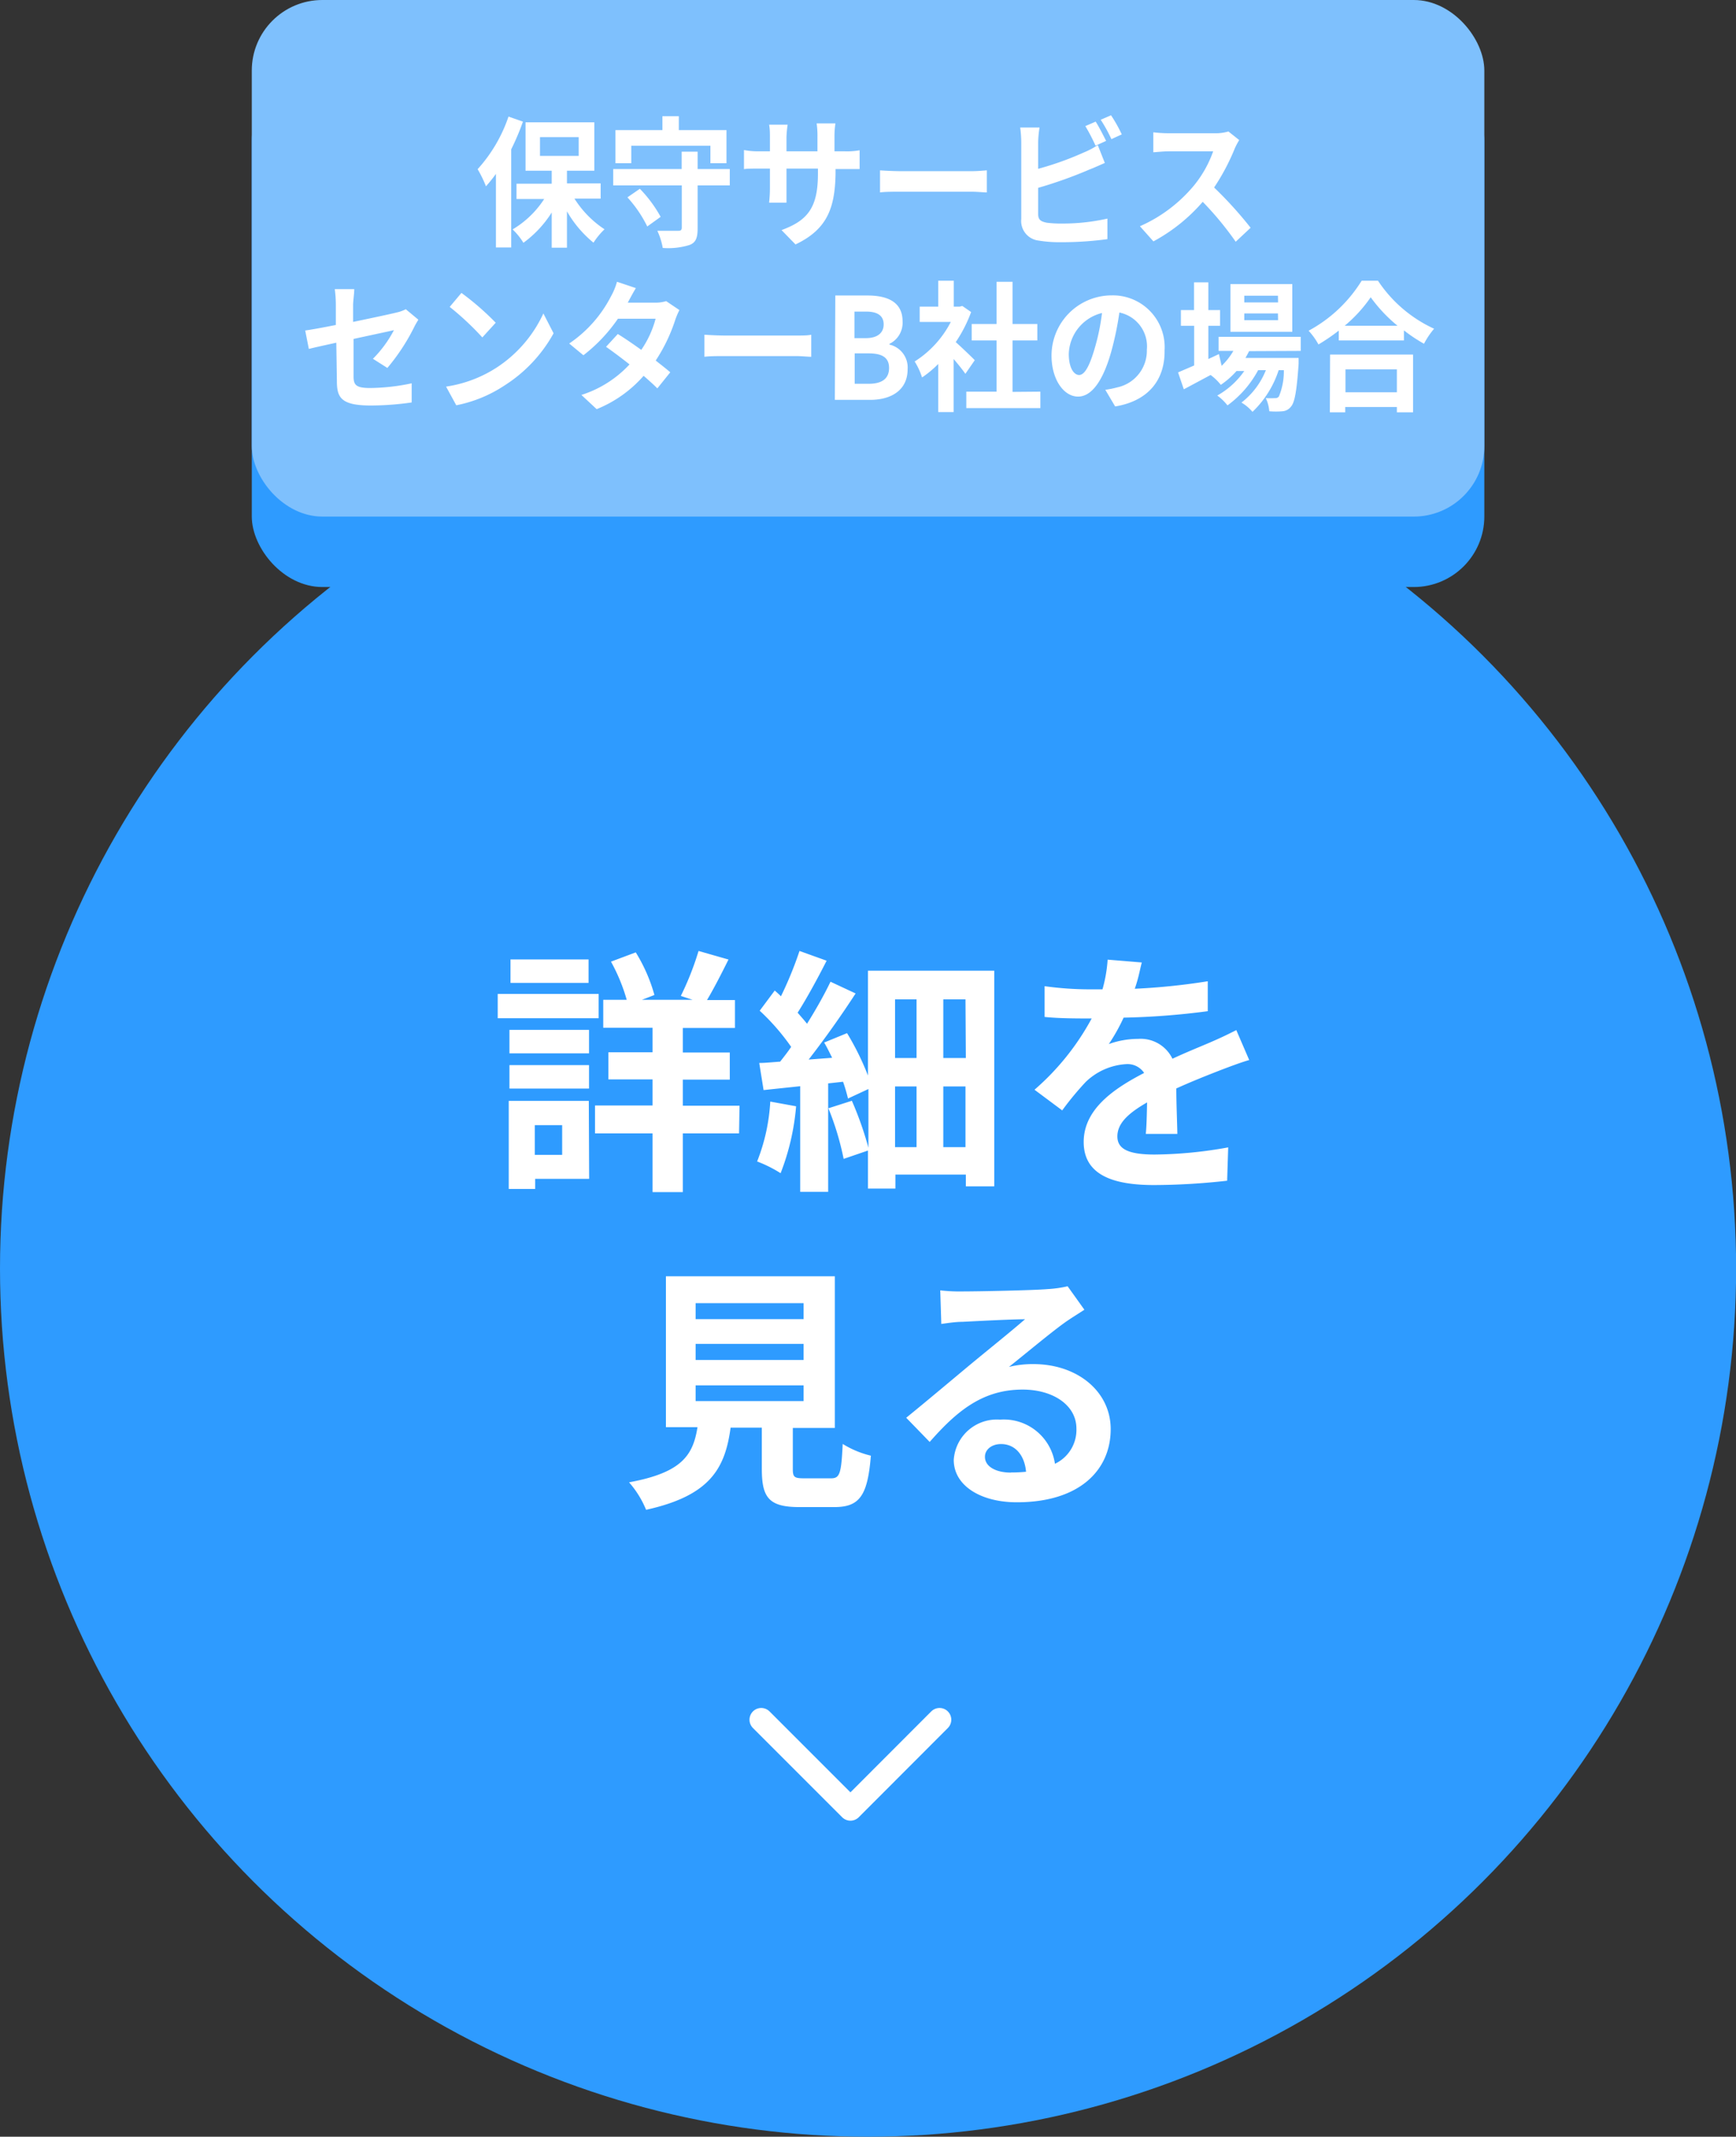 <svg xmlns="http://www.w3.org/2000/svg" viewBox="0 0 147.89 182"><rect x="0" y="0" width="147.89" height="182" fill="#333333" stroke="none"/><defs><style>.cls-1{fill:#2e9bff}.cls-3{fill:#fff}</style></defs><g id="レイヤー_2" data-name="レイヤー 2"><g id="contents"><circle class="cls-1" cx="73.95" cy="108.05" r="73.95"/><rect class="cls-1" x="21.45" y="6" width="105" height="44" rx="6.01"/><rect x="21.45" width="105" height="44" rx="6.01" fill="#7ec0fd"/><path class="cls-3" d="M51 86.73h-8.6v-2.07H51zm-.81 13.68h-4.6v.86h-2.25v-7.5h6.82zM43.4 87.72h6.78v2H43.4zm0 3h6.78v2H43.4zm6.74-7h-6.65v-2h6.65zm-4.58 12.12v2.53h2.33v-2.53zm17.4.7h-4.79v5h-2.58v-5h-4.9v-2.38h4.9v-2.22h-3.76v-2.31h3.76v-2.09h-4.2v-2.38h2a15.41 15.41 0 00-1.34-3.25l2.11-.79a14.05 14.05 0 011.59 3.63l-1.06.41H59l-1-.33A24.86 24.86 0 0059.51 81l2.55.73c-.62 1.25-1.28 2.53-1.83 3.45h2.38v2.38h-4.44v2.09h4v2.31h-4v2.22H63zm4.86-2.31a20.28 20.28 0 01-1.32 5.7 11 11 0 00-2-1 16.28 16.28 0 001.12-5.1zM84.7 82.68v18.37h-2.42v-1h-6v1.19h-2.34V98l-2.07.71a23.78 23.78 0 00-1.3-4.31l2-.64a28.84 28.84 0 011.41 4v-5l-1.74.81a14 14 0 00-.42-1.43l-1.27.14v9.24h-2.38v-9l-3.12.33-.37-2.31c.52 0 1.14-.07 1.78-.11.31-.4.64-.81.94-1.26a18.94 18.94 0 00-2.68-3.08L66 84.37c.18.16.35.31.53.49A31.79 31.79 0 0068.11 81l2.31.83c-.77 1.52-1.7 3.22-2.47 4.43.29.33.58.66.8.94.77-1.23 1.49-2.51 2-3.58l2.14 1a83.87 83.87 0 01-4 5.63l2-.15c-.22-.44-.44-.9-.68-1.3l1.95-.8a22.76 22.76 0 011.78 3.61v-8.93zm-8.45 2.44v5h1.83v-5zm0 12.59h1.83v-5.17h-1.83zm6-12.59h-1.89v5h1.92zm0 12.59v-5.17h-1.89v5.17zm14.42-13.49a55.44 55.44 0 006.22-.64v2.55a63.68 63.68 0 01-7.17.55 15.8 15.8 0 01-1.26 2.25 7.35 7.35 0 012.49-.44 3 3 0 012.93 1.69c1.14-.53 2.06-.9 3-1.3s1.62-.72 2.44-1.14l1.1 2.55c-.71.2-1.87.64-2.62.93-1 .39-2.24.88-3.59 1.49 0 1.23.07 2.86.09 3.87h-2.69c.07-.66.09-1.71.11-2.68-1.65.95-2.53 1.8-2.53 2.9s1 1.54 3.19 1.54a36.43 36.43 0 006.25-.61l-.09 2.84a57 57 0 01-6.22.37c-3.46 0-6-.84-6-3.67s2.64-4.58 5.15-5.88a1.7 1.7 0 00-1.54-.75 5.42 5.42 0 00-3.44 1.52 25.39 25.39 0 00-2 2.42l-2.36-1.76A21.57 21.57 0 0093 86.75h-.29c-.9 0-2.51 0-3.72-.13V84a28 28 0 003.88.27h1.05a12.12 12.12 0 00.44-2.53l2.91.24c-.16.59-.27 1.31-.6 2.24zm-25.88 41.7c.75 0 .88-.38 1-2.93a8.14 8.14 0 002.4 1c-.28 3.48-1 4.38-3.14 4.38h-2.92c-2.62 0-3.23-.79-3.23-3.25v-3.52h-2.66c-.47 3.49-1.76 5.8-7.2 7a8.33 8.33 0 00-1.45-2.34c4.51-.83 5.45-2.31 5.83-4.7h-2.69v-12.85h14.39v12.92h-3.58v3.49c0 .71.13.8 1 .8zm-11.53-13.56h9.2V111h-9.2zm0 3.48h9.2v-1.37h-9.2zm0 3.5h9.2V118h-9.2zM82.14 110c1.17 0 5.88-.09 7.13-.2a9.79 9.79 0 001.68-.24l1.43 2c-.51.33-1 .63-1.54 1-1.19.83-3.5 2.77-4.89 3.87a8.44 8.44 0 012.09-.24c3.74 0 6.58 2.33 6.58 5.54 0 3.48-2.64 6.23-8 6.23-3.06 0-5.37-1.41-5.37-3.61a3.68 3.68 0 013.94-3.43 4.4 4.4 0 014.68 3.76 3.19 3.19 0 001.83-3c0-2-2-3.32-4.58-3.32-3.37 0-5.57 1.78-7.92 4.46l-2-2.06c1.56-1.26 4.22-3.5 5.52-4.58s3.52-2.86 4.6-3.81c-1.12 0-4.16.16-5.33.22-.59 0-1.29.11-1.8.18l-.09-2.86a15 15 0 002.04.09zm4 15.42a12.44 12.44 0 001.27-.06c-.13-1.43-.94-2.36-2.13-2.36-.84 0-1.37.51-1.37 1.06-.03.82.88 1.37 2.2 1.37z"/><path fill="none" stroke="#fff" stroke-linecap="round" stroke-linejoin="round" stroke-width="2" d="M80.04 146.48l-7.59 7.6-7.6-7.6"/><path class="cls-3" d="M44.55 10.36a21.19 21.19 0 01-1 2.36v8.36h-1.3v-6.27a13.57 13.57 0 01-.85 1.06 10.28 10.28 0 00-.71-1.46 12.77 12.77 0 002.63-4.48zm4.39 6.56a8.63 8.63 0 002.56 2.61 6.07 6.07 0 00-.94 1.14A9.53 9.53 0 0148.3 18v3.1H47v-3a9.37 9.37 0 01-2.41 2.58 5.61 5.61 0 00-.92-1.14 8.19 8.19 0 002.69-2.59H44v-1.3h3v-1.11h-2.23v-4.12h5.86v4.12H48.3v1.08h2.87v1.3zM46 13.28h3.3v-1.6H46zm16.17 2.51h-2.74v3.66c0 .81-.15 1.2-.67 1.41a6.09 6.09 0 01-2.3.26 5.79 5.79 0 00-.46-1.46h1.77c.22 0 .31-.06.31-.27v-3.6h-5.84V14.4h5.83v-1.48h1.36v1.48h2.74zm-8.39-1.89h-1.35v-2.82h4V9.9h1.4v1.18h4.06v2.82h-1.37v-1.49h-6.74zm.73 2.18a11.05 11.05 0 011.77 2.39l-1.14.82a10.51 10.51 0 00-1.69-2.48zm13.26 4.74l-1.19-1.22c2.15-.8 3.1-1.83 3.1-4.78v-.46H67v2.9h-1.48a11 11 0 00.07-1.26v-1.64h-1c-.56 0-1 0-1.21.05v-1.63a6.38 6.38 0 001.21.11h1V11.7c0-.35 0-.72-.07-1.08h1.58a8.78 8.78 0 00-.1 1.08v1.19h2.64v-1.26a7.47 7.47 0 00-.07-1.12h1.6a7.2 7.2 0 00-.08 1.12v1.26H72a6 6 0 001.23-.09v1.6h-2.05v.4c-.05 2.93-.72 4.74-3.41 6.02zm9-6.24h6c.52 0 1-.05 1.3-.07v1.88c-.26 0-.83-.06-1.3-.06h-6c-.64 0-1.39 0-1.8.06v-1.88c.4.03 1.22.07 1.8.07zm11.67-2.47v2.27A26.21 26.21 0 0092.3 13a7.21 7.21 0 001.22-.64l.6 1.52c-.44.19-.94.42-1.31.56A37.15 37.15 0 0188.44 16v2.22c0 .51.22.64.73.75a9.33 9.33 0 001.29.07 17.22 17.22 0 003.88-.42v1.75a29.09 29.09 0 01-4 .26 10.81 10.81 0 01-1.87-.14A1.68 1.68 0 0187 18.65v-6.54a9.79 9.79 0 00-.09-1.25h1.65a9 9 0 00-.12 1.25zm5.79-.11l-.9.41a16.58 16.58 0 00-.87-1.67l.88-.38c.28.43.66 1.19.89 1.64zm1.33-.55l-.88.4a13.26 13.26 0 00-.91-1.65l.88-.38a12.23 12.23 0 01.91 1.62zm9.62 1.22a18.41 18.41 0 01-1.75 3.3 33.63 33.63 0 013.11 3.43l-1.27 1.19a27 27 0 00-2.81-3.4 14.82 14.82 0 01-4.2 3.37l-1.15-1.29a12.55 12.55 0 004.58-3.44 9.7 9.7 0 001.66-2.94h-3.78c-.47 0-1.08.07-1.32.08v-1.7a11.14 11.14 0 001.32.08h3.94a3.81 3.81 0 001.14-.15l.92.73a5.46 5.46 0 00-.39.74zM28.65 29.19c-1 .22-1.87.41-2.34.53L26 28.15c.53-.07 1.51-.25 2.61-.47V26a10.28 10.28 0 00-.09-1.37h1.66c0 .37-.1 1-.1 1.37v1.42c1.63-.34 3.19-.67 3.7-.8a3.29 3.29 0 00.79-.28l1.07.89c-.1.17-.27.44-.37.66A17.45 17.45 0 0133 31.34l-1.23-.78a10 10 0 001.79-2.44c-.35.09-1.85.4-3.44.75v3.18c0 .74.2 1 1.43 1a17.82 17.82 0 003.52-.4v1.63a25.06 25.06 0 01-3.46.26c-2.54 0-2.91-.66-2.91-2.07zm13.58 2.17a11 11 0 004.06-4.66l.87 1.69A12.3 12.3 0 0143 32.82a11.41 11.41 0 01-4.13 1.7L38 32.93a10.83 10.83 0 004.23-1.57zm0-3.87l-1.14 1.25a24.06 24.06 0 00-2.78-2.6l1-1.19a23.06 23.06 0 012.92 2.54zm11.25-1.71h2.27a3.16 3.16 0 001-.13l1.13.76a6.21 6.21 0 00-.36.85 14.26 14.26 0 01-1.66 3.45c.48.38.92.72 1.24 1L56 33.08c-.3-.3-.71-.67-1.17-1.07a10.54 10.54 0 01-4 2.84l-1.3-1.21a9.51 9.51 0 004.1-2.6c-.73-.58-1.46-1.12-2-1.5l1-1.09c.59.36 1.3.85 2 1.35a8.48 8.48 0 001.22-2.65h-3.21a13.75 13.75 0 01-2.94 3.11l-1.21-1a10.79 10.79 0 003.55-4 5.53 5.53 0 00.52-1.26l1.61.54c-.28.46-.55.98-.69 1.24zm8.33 2.8h6c.52 0 1 0 1.3-.07v1.88c-.26 0-.83-.06-1.3-.06h-6c-.64 0-1.39 0-1.8.06v-1.88c.4.03 1.22.07 1.8.07zm9.35-3.41h2.73c1.7 0 3 .54 3 2.2a2 2 0 01-1.12 1.92v.06a2 2 0 011.55 2.1c0 1.78-1.39 2.61-3.2 2.61h-3zm2.61 3.63c1 0 1.51-.46 1.51-1.17s-.49-1.09-1.49-1.09h-1v2.26zm.23 3.89c1.13 0 1.74-.43 1.74-1.35S75.1 30.1 74 30.1h-1.19v2.59zm8.24-.85c-.23-.33-.61-.81-1-1.26v4.52h-1.31V31a9 9 0 01-1.38 1.15 5.87 5.87 0 00-.63-1.36A8.69 8.69 0 0081 27.42h-2.65v-1.3h1.58v-2.21h1.32v2.21h.5l.23-.06.75.52a11.89 11.89 0 01-1.31 2.56c.53.47 1.39 1.3 1.62 1.54zm6.39 1.52v1.4h-6.31v-1.4h2.58V29h-2.12v-1.4h2.12V24h1.36v3.6h2.11V29h-2.11v4.38zM95 34.62l-.84-1.42a7.14 7.14 0 001-.2 3.19 3.19 0 002.54-3.21 2.94 2.94 0 00-2.34-3.17 26.89 26.89 0 01-.67 3.25c-.67 2.43-1.63 3.91-2.85 3.91s-2.26-1.46-2.26-3.49a5.13 5.13 0 015.12-5.13 4.41 4.41 0 014.51 4.68c.04 2.53-1.4 4.32-4.21 4.78zm-3.07-2.68c.47 0 .9-.76 1.36-2.38a18.14 18.14 0 00.59-2.9 3.71 3.71 0 00-2.83 3.48c0 1.21.44 1.8.88 1.8zm14.48-2.03c-.09.19-.2.38-.31.58h4.53v.49c-.16 2.34-.34 3.3-.64 3.64a1 1 0 01-.73.41 6.5 6.5 0 01-1.13 0 3.11 3.11 0 00-.3-1.12 6.74 6.74 0 00.79 0 .36.36 0 00.33-.14 5.54 5.54 0 00.42-2.24h-.44a8.58 8.58 0 01-2.23 3.55 3.65 3.65 0 00-.94-.79 6.52 6.52 0 002.08-2.76h-.66a8.92 8.92 0 01-2.61 3 4.35 4.35 0 00-.87-.84 6.9 6.9 0 002.3-2.09h-.66a7.13 7.13 0 01-1.34 1.18 4.36 4.36 0 00-.87-.84l-2.28 1.22-.49-1.44 1.37-.59v-3.38h-1.13v-1.34h1.12v-2.36h1.22v2.36h1v1.34h-1v2.83l.9-.42.23 1a5.74 5.74 0 001-1.27h-1.26v-1.2h7v1.2zm3.68-1.65h-5.27V24.2h5.27zm-1.22-3.07H106v.57h2.88zm0 1.51H106v.57h2.88zm8.52-2.79a11.46 11.46 0 004.78 4.09 7 7 0 00-.86 1.28 13.37 13.37 0 01-1.71-1.14V29h-5.55v-.84a16.51 16.51 0 01-1.73 1.18 5.86 5.86 0 00-.84-1.17 12 12 0 004.52-4.26zm-4.08 6.29h7.07v4.92H119v-.45h-4.4v.45h-1.31zm5.75-2.45a12.8 12.8 0 01-2.29-2.43 12 12 0 01-2.22 2.43zm-4.44 3.71v1.95H119v-1.95z"/></g></g></svg>
